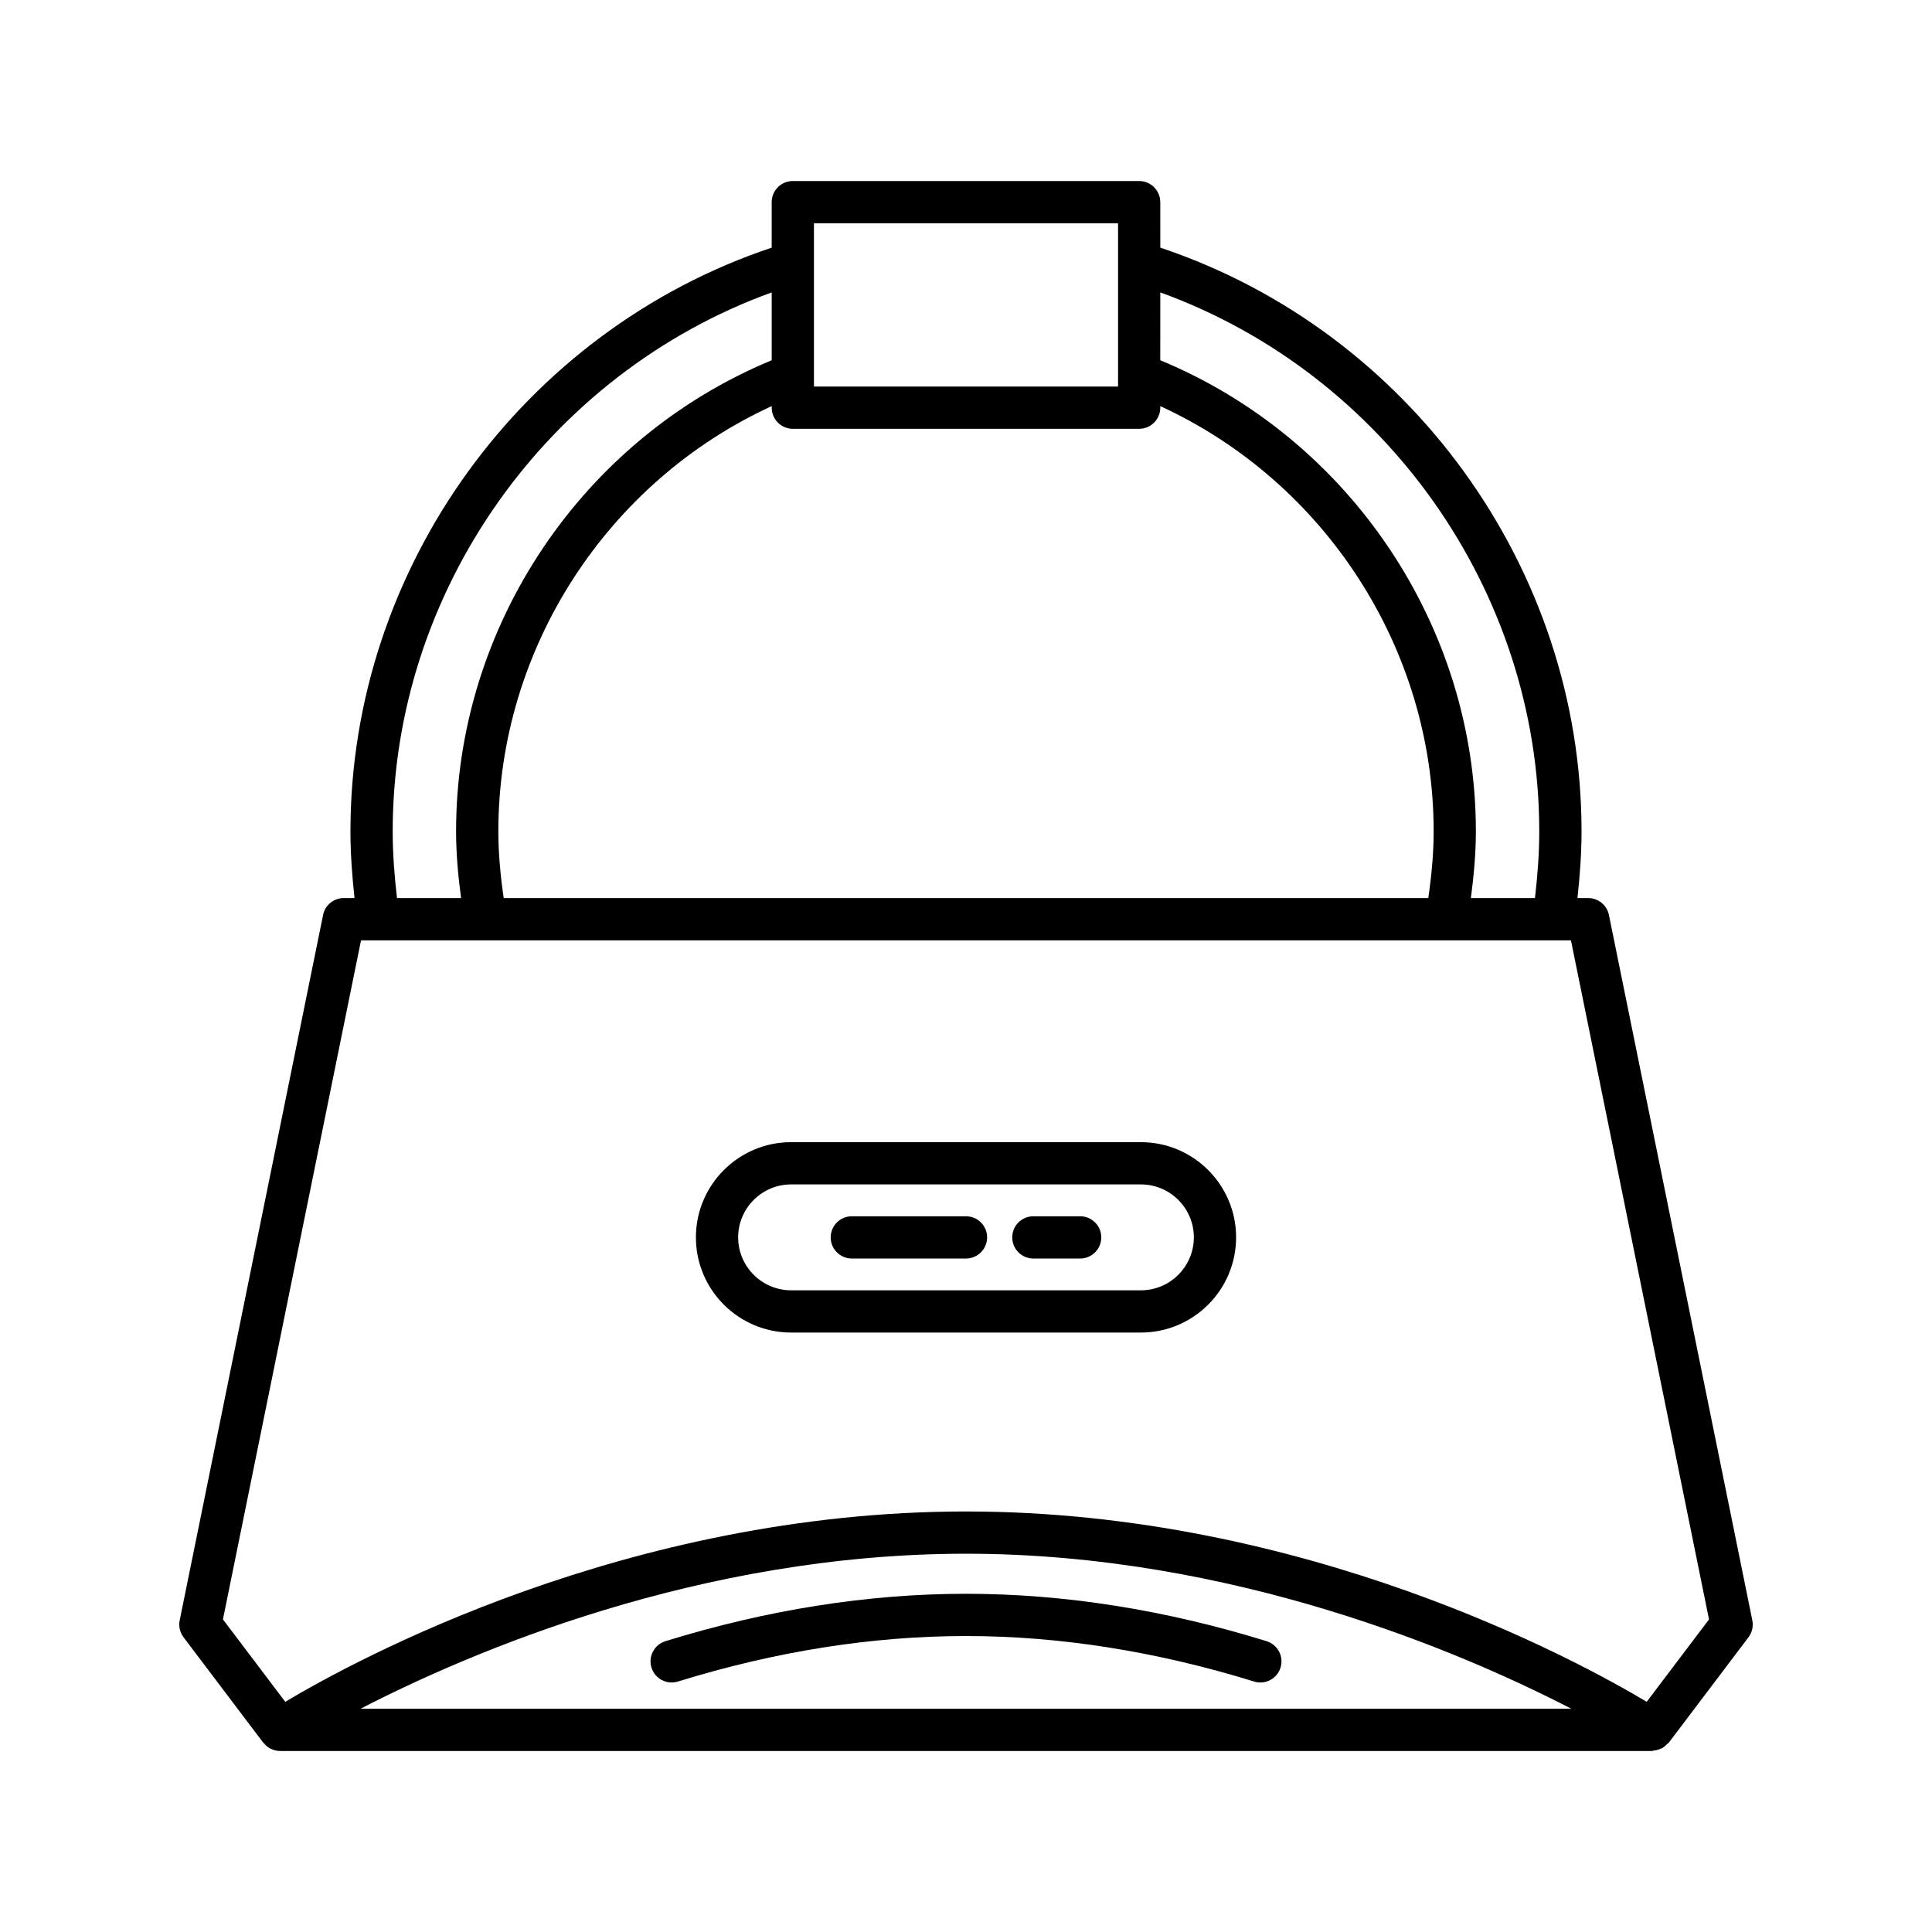 <?xml version="1.0" encoding="UTF-8"?>
<!-- Uploaded to: SVG Repo, www.svgrepo.com, Generator: SVG Repo Mixer Tools -->
<svg fill="#000000" width="800px" height="800px" version="1.1" viewBox="144 144 512 512" xmlns="http://www.w3.org/2000/svg">
 <g>
  <path d="m229.62 386.48-38 186.92c-0.32 1.574 0.051 3.207 1.02 4.492l21.105 27.914c0.043 0.059 0.117 0.078 0.164 0.137 0.504 0.617 1.094 1.125 1.773 1.469 0.051 0.023 0.102 0.035 0.152 0.059 0.746 0.352 1.551 0.555 2.375 0.559h0.004 363.58c0.164 0 0.301-0.094 0.465-0.109 0.523-0.043 1.012-0.164 1.504-0.352 0.27-0.102 0.523-0.184 0.773-0.328 0.465-0.266 0.852-0.625 1.234-1.023 0.148-0.156 0.359-0.234 0.492-0.41l21.105-27.914c0.969-1.281 1.34-2.918 1.02-4.492l-38-186.92c-0.531-2.609-2.824-4.484-5.484-4.484h-2.856c0.645-5.902 1.078-11.824 1.078-17.699 0-69.719-45.723-132.64-111.63-154.67l-0.008-12.059c0-3.09-2.508-5.598-5.598-5.598h-91.785c-3.09 0-5.598 2.508-5.598 5.598v12.059c-65.906 22.027-111.63 84.957-111.63 154.67 0 5.875 0.438 11.797 1.078 17.699h-2.856c-2.664 0-4.957 1.875-5.484 4.484zm9.918 210.36c29.039-14.996 89.723-41.086 160.46-41.086 70.641 0 131.37 26.09 160.44 41.086zm211.95-375.35c59.473 21.555 100.43 79.137 100.43 142.81 0 5.871-0.449 11.797-1.141 17.699h-16.98c0.789-5.926 1.324-11.855 1.324-17.699 0-54.43-33.48-104.06-83.641-124.83zm-91.785-18.32h80.59v43.273h-80.59zm-5.598 54.469h91.785c3.09 0 5.598-2.508 5.598-5.598v-0.414c43.633 20.047 72.445 64.309 72.445 112.68 0 5.836-0.559 11.77-1.418 17.699l-245.03-0.004c-0.863-5.93-1.418-11.863-1.418-17.699 0-48.371 28.809-92.629 72.445-112.68v0.414c-0.004 3.094 2.504 5.602 5.594 5.602zm-5.598-36.148v17.98c-50.16 20.777-83.641 70.395-83.641 124.83 0 5.844 0.535 11.77 1.324 17.699h-16.98c-0.691-5.898-1.141-11.824-1.141-17.699 0.004-63.672 40.965-121.26 100.44-142.81zm-108.83 171.71h320.64l36.59 179.96-16.512 21.836c-18.379-10.984-90.633-50.441-180.4-50.441s-162.02 39.457-180.4 50.438l-16.512-21.836z"/>
  <path d="m353.65 497.14h92.703c13.91 0 25.227-11.316 25.227-25.227 0-13.91-11.316-25.227-25.227-25.227h-92.703c-13.91 0-25.227 11.316-25.227 25.227 0 13.91 11.316 25.227 25.227 25.227zm0-39.258h92.703c7.734 0 14.031 6.293 14.031 14.031-0.004 7.734-6.297 14.031-14.031 14.031h-92.703c-7.734 0-14.031-6.293-14.031-14.031 0-7.734 6.293-14.031 14.031-14.031z"/>
  <path d="m417.85 477.52h12.402c3.09 0 5.598-2.508 5.598-5.598 0-3.09-2.508-5.598-5.598-5.598h-12.402c-3.09 0-5.598 2.508-5.598 5.598 0 3.09 2.508 5.598 5.598 5.598z"/>
  <path d="m369.74 477.52h30.258c3.09 0 5.598-2.508 5.598-5.598 0-3.09-2.508-5.598-5.598-5.598h-30.258c-3.09 0-5.598 2.508-5.598 5.598-0.004 3.09 2.504 5.598 5.598 5.598z"/>
  <path d="m320.34 578.93c-2.953 0.914-4.606 4.047-3.691 7.004 0.914 2.953 4.055 4.602 7.004 3.691 25.852-8 51.539-12.059 76.348-12.059s50.496 4.059 76.348 12.059c0.551 0.172 1.109 0.254 1.66 0.254 2.391 0 4.602-1.543 5.344-3.945 0.914-2.953-0.738-6.09-3.691-7.004-26.93-8.336-53.73-12.562-79.66-12.562-25.934 0-52.734 4.227-79.66 12.562z"/>
 </g>
</svg>